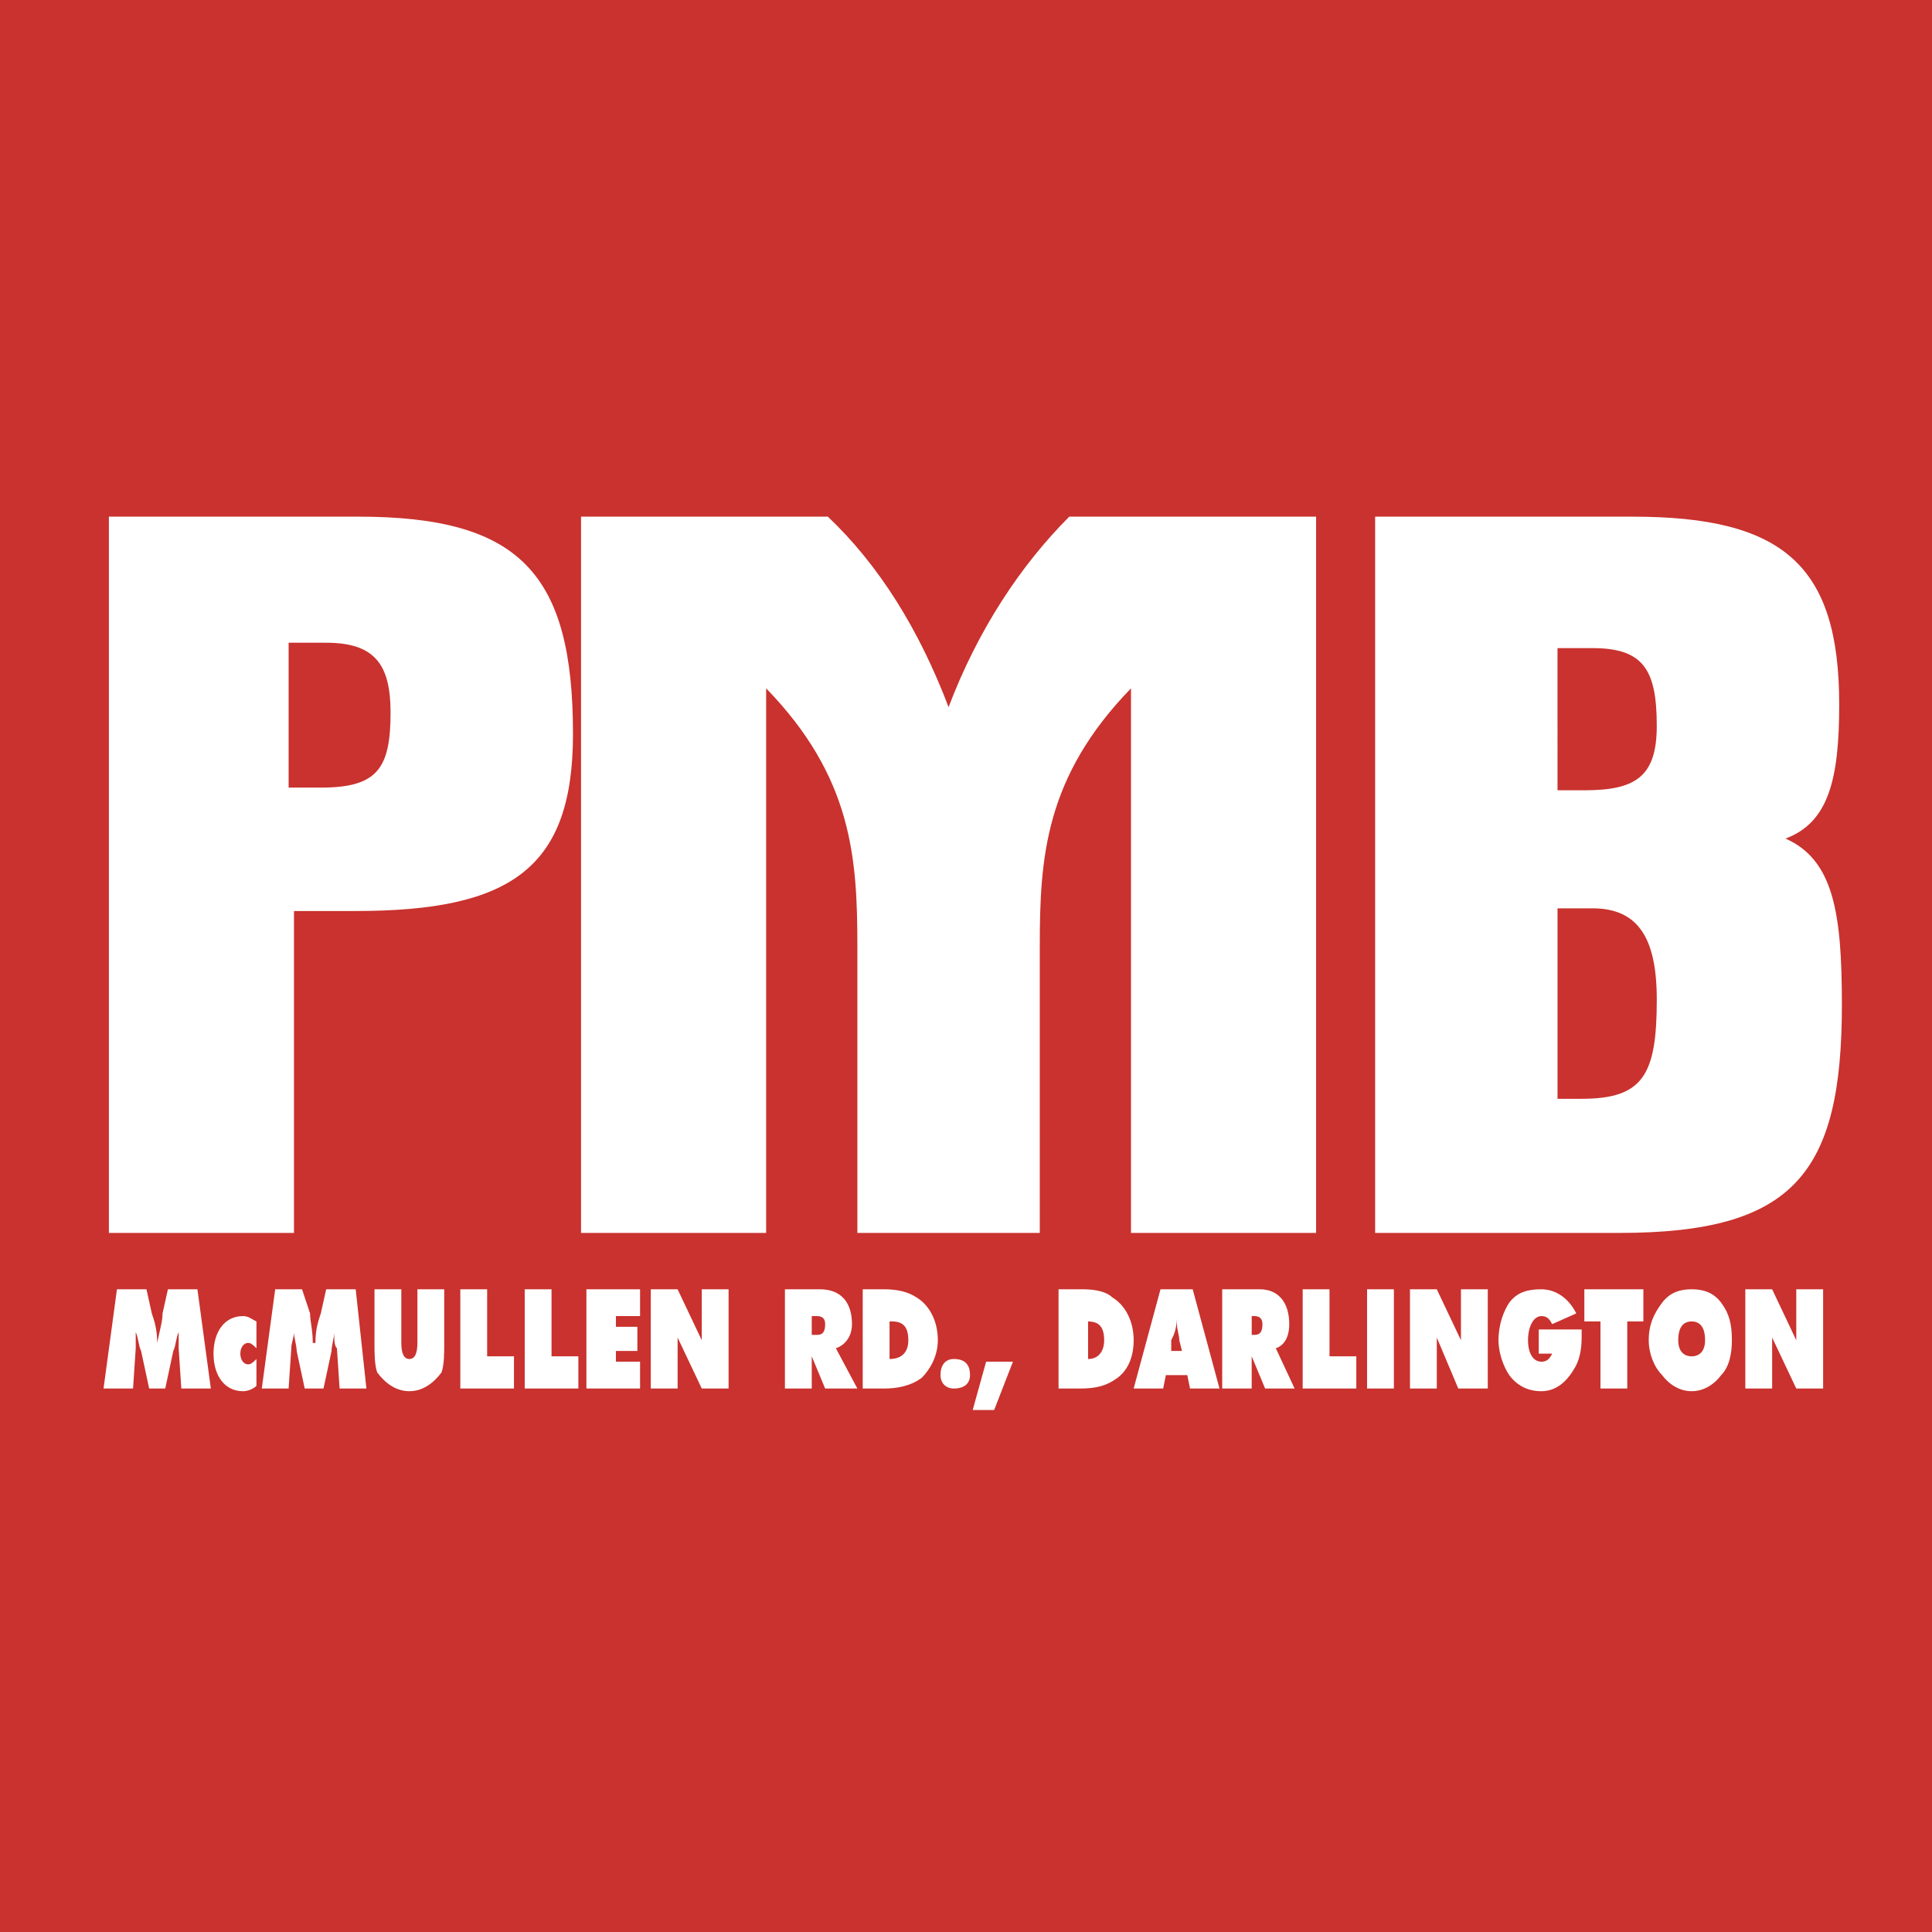 <svg xmlns="http://www.w3.org/2000/svg" width="2500" height="2500" viewBox="0 0 192.756 192.756"><g fill-rule="evenodd" clip-rule="evenodd"><path fill="#c9322e" d="M0 0h192.756v192.756H0V0z"/><path d="M28.796 78.58V64.126h3.748c4.818 0 6.423 2.141 6.423 6.959 0 5.621-1.338 7.494-6.959 7.494h-3.212v.001zM10.864 51.547v71.463h18.467V90.891h6.156c15.523 0 21.68-4.282 21.68-17.665 0-16.059-5.353-21.68-21.412-21.68H10.864v.001zM112.838 123.01h18.469V51.547h-24.625c-4.816 4.818-9.1 11.241-12.043 19.003-2.944-7.762-6.959-14.185-12.044-19.003H57.97v71.463h18.468V68.676c8.565 8.833 9.101 16.862 9.101 25.694v28.639h18.2V98.385v-4.014c0-8.832.535-16.861 9.1-25.694v54.333h-.001zM137.195 123.01h24.355c17.396 0 22.215-5.889 22.215-22.75 0-9.101-.803-14.454-5.621-16.595 4.283-1.605 5.354-5.888 5.354-13.382 0-13.917-5.621-18.735-20.609-18.735h-25.693v71.462h-.001zm18.2-13.383V90.624h3.48c4.549 0 6.422 2.944 6.422 9.101 0 7.494-1.338 9.902-7.494 9.902h-2.408zm2.675-30.78h-2.676V64.662h3.48c5.084 0 6.422 2.141 6.422 7.762.001 5.085-2.14 6.423-7.226 6.423zM18.091 138.533h2.944l-1.338-9.902h-2.944l-.535 2.408c0 .803-.268 1.605-.535 2.943 0-1.338-.268-2.141-.536-2.943l-.535-2.408h-2.944l-1.338 9.902h2.944l.268-4.016v-1.605c.268.535.268 1.338.536 1.873l.803 3.748h1.606l.803-3.748c.268-.535.268-1.338.536-1.873v1.605l.265 4.016zM25.585 134.518v-2.676c-.536-.268-.803-.535-1.338-.535-1.874 0-2.944 1.605-2.944 3.746 0 2.143 1.071 3.748 2.944 3.748.535 0 1.07-.268 1.338-.535v-2.678c-.268.268-.536.535-.803.535-.535 0-.803-.535-.803-1.07s.268-1.07.803-1.07c.267-.001.535.267.803.535zM33.882 138.533h2.676l-1.071-9.902h-2.944l-.536 2.408c-.268.803-.535 1.605-.535 2.943h-.268c0-1.338-.268-2.141-.268-2.943l-.803-2.408h-2.676l-1.338 9.902h2.676l.268-4.016c0-.535.268-1.07.268-1.605 0 .535.268 1.338.268 1.873l.803 3.748h1.874l.803-3.748c0-.535.268-1.338.268-1.873 0 .803 0 1.338.268 1.605l.267 4.016zM37.362 133.982c0 1.07 0 2.141.268 2.945.803 1.07 1.873 1.873 3.211 1.873s2.409-.803 3.212-1.873c.268-.805.268-1.875.268-2.945v-5.352h-2.676v5.352c0 1.07-.268 1.605-.803 1.605s-.803-.535-.803-1.605v-5.352h-2.676v5.352h-.001zM45.926 138.533h5.353v-3.213h-2.676v-6.689h-2.677v9.902zM52.35 138.533h5.353v-3.213h-2.677v-6.689H52.35v9.902zM58.506 138.533h5.353v-2.678H61.45v-1.07h2.141v-2.408H61.45v-1.07h2.409v-2.676h-5.353v9.902zM64.929 138.533h2.677v-3.48-1.605l2.409 5.086h2.676v-9.902h-2.676v5.085l-2.409-5.084h-2.677v9.9zM78.312 138.533h2.676v-3.213l1.338 3.213h3.212l-2.142-4.016c.803-.268 1.606-1.07 1.606-2.408 0-2.141-1.071-3.479-3.211-3.479h-3.479v9.903zm2.676-7.226h.535c.536 0 .803.268.803.803 0 .803-.268 1.07-.803 1.07h-.535v-1.873zM86.074 138.533h2.141c1.338 0 2.676-.268 3.747-1.07.803-.803 1.606-2.143 1.606-3.748 0-1.873-.803-3.479-2.142-4.281-.803-.535-1.873-.803-3.211-.803h-2.141v9.902zm2.676-2.945v-3.746h.268c1.071 0 1.606.535 1.606 1.873 0 1.07-.536 1.873-1.874 1.873zM93.835 137.195c0 .803.535 1.338 1.338 1.338 1.071 0 1.606-.535 1.606-1.338 0-1.072-.535-1.607-1.606-1.607-.802 0-1.338.535-1.338 1.607zM97.047 140.674h2.141l1.874-4.819h-2.677l-1.338 4.819zM105.611 138.533h2.143c1.605 0 2.676-.268 3.746-1.07s1.605-2.143 1.605-3.748c0-1.873-.803-3.479-2.141-4.281-.535-.535-1.605-.803-2.943-.803h-2.41v9.902zm2.946-2.945v-3.746c1.07 0 1.605.535 1.605 1.873 0 1.07-.535 1.873-1.605 1.873zM113.105 138.533h2.945l.268-1.338h2.141l.268 1.338h2.943l-2.676-9.902h-3.211l-2.678 9.902zm3.749-3.748v-1.07c.268-.535.535-1.07.535-2.141 0 1.07.268 1.605.268 2.141l.268 1.07h-1.071zM121.939 138.533h2.943v-3.213l1.338 3.213h2.943l-1.873-4.016c.803-.268 1.338-1.07 1.338-2.408 0-2.141-1.07-3.479-2.943-3.479h-3.746v9.903zm2.944-7.226h.268c.535 0 .803.268.803.803 0 .803-.268 1.07-.803 1.07h-.268v-1.873zM129.969 138.533h5.351v-3.213h-2.675v-6.689h-2.676v9.902zM136.393 138.533h2.675v-9.902h-2.675v9.902zM140.674 138.533h2.676v-3.48-1.605l2.143 5.086h2.943v-9.902h-2.676v5.085l-2.41-5.084h-2.676v9.9zM154.859 135.053c-.268.535-.535.803-1.07.803-.803 0-1.338-.803-1.338-2.141s.535-2.408 1.338-2.408c.535 0 .803.268 1.07.803l2.408-1.07c-.803-1.605-2.141-2.408-3.479-2.408s-2.41.268-3.213 1.338c-.535.803-1.07 2.141-1.07 3.746 0 1.338.535 2.678 1.07 3.48.803 1.07 1.875 1.605 3.213 1.605s2.408-.803 3.211-2.141c.535-.805.803-1.875.803-3.213v-.803h-4.281v2.408h1.338v.001zM159.678 138.533h2.676v-6.691h1.605v-3.211h-5.889v3.211h1.608v6.691zM172.791 133.715c0-1.605-.268-2.676-1.07-3.746s-1.873-1.338-2.943-1.338-2.141.268-2.945 1.338c-.803 1.07-1.338 2.141-1.338 3.746 0 1.338.535 2.678 1.338 3.48.805 1.07 1.875 1.605 2.945 1.605s2.141-.535 2.943-1.605c.802-.802 1.07-2.142 1.07-3.48zm-4.014 1.605c-.803 0-1.338-.535-1.338-1.605 0-1.338.535-1.873 1.338-1.873s1.338.535 1.338 1.873c0 1.07-.535 1.605-1.338 1.605zM174.131 138.533h2.676v-3.48-1.605l2.408 5.086h2.678v-9.902h-2.678v5.085l-2.408-5.084h-2.676v9.9z" fill="#fff"/></g></svg>